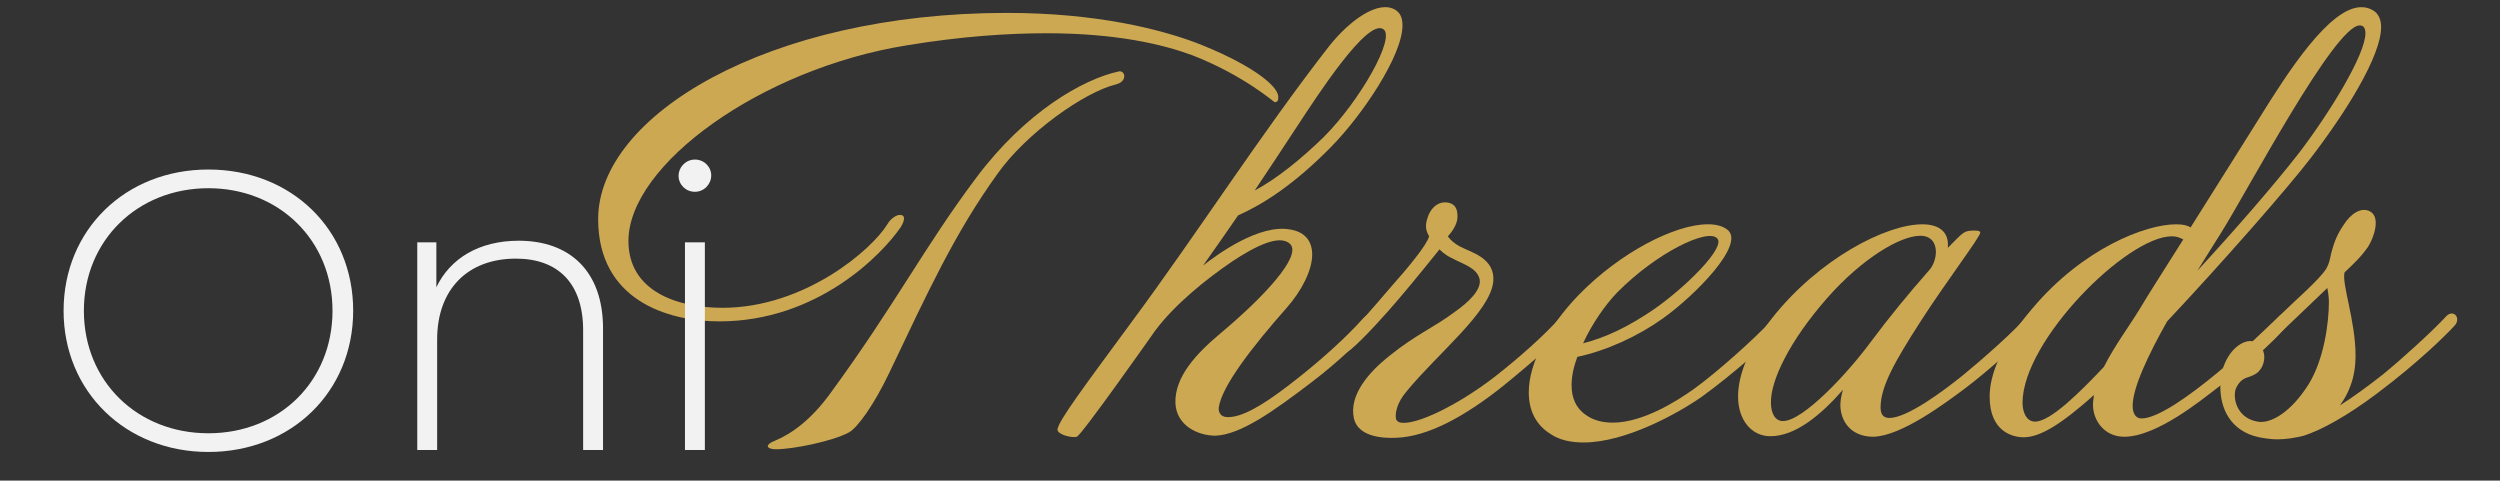 <svg viewBox="0 0 2307.87 443.66" xmlns="http://www.w3.org/2000/svg" id="Artwork">
  <rect x="0" y="0" width="2307.87" height="443.66" fill="#333333" stroke="none"/>
  <defs>
    <style>
      .cls-1 {
        fill: #f2f2f3;
      }

      .cls-2 {
        fill: #cda852;
      }
    </style>
  </defs>
  <g>
    <path d="M1176.65,94.31c-.48,0-28.91-25.06-76.13-43.37-27.47-10.12-70.35-20.24-134.43-20.24-36.14,0-78.54,2.89-128.65,11.08-134.92,21.68-257.3,110.34-257.3,180.69,0,46.26,44.81,61.68,86.73,61.68,76.13,0,138.29-53.97,152.26-77.09,3.37-5.78,8.67-8.67,11.56-8.67,2.41,0,3.85.96,3.85,3.37,0,1.93-.96,4.34-2.89,7.71-17.35,25.54-77.09,87.21-167.68,87.21-48.67,0-111.79-20.24-111.79-94.44,0-95.4,156.6-190.33,377.28-190.33,83.84,0,142.14,15.42,174.43,27.46,46.26,17.83,76.13,38.55,76.13,50.11,0,1.45,0,2.41-.48,3.37-.48.96-1.45,1.45-2.89,1.45ZM1030.17,77.92c-29.39,7.23-82.39,44.81-108.9,81.91-39.99,55.41-64.57,109.38-100.22,184.06-13.97,29.39-29.39,51.08-37.58,55.41-15.42,8.19-51.56,15.42-66.98,15.42-5.3,0-7.71-1.45-7.71-2.89s2.41-3.37,6.26-4.82c16.38-6.75,34.21-20.24,51.08-43.37,60.71-82.88,87.21-135.88,135.4-199.96,44.81-59.75,97.81-90.59,131.54-97.81h.96c1.93,0,3.85,1.93,3.85,4.34,0,2.89-1.93,6.26-7.71,7.71Z" class="cls-2"></path>
    <path d="M1294.69,23.47c0,27.95-37.1,82.88-66.01,112.27-34.21,34.69-62.16,52.52-85.77,63.12-10.6,15.42-21.68,31.32-32.28,46.26,13.49-10.6,52.04-38.55,80.47-33.25,14.46,2.41,20.24,11.56,20.24,23.13,0,14.46-9.64,33.25-23.13,48.67-32.77,37.1-60.23,72.76-63.12,92.51-.48,5.3,2.41,10.12,12.05,8.67,15.42-1.93,37.1-16.86,60.23-35.17,20.72-16.38,42.88-35.66,61.19-55.89,9.16-9.64,17.83-2.41,10.12,6.26-7.71,9.15-31.32,32.77-58.79,53.48-34.21,26.02-64.57,47.7-87.7,48.67-16.86,0-36.14-9.64-37.1-29.87-.96-24.57,19.76-46.26,40.96-64.08,40.96-34.21,75.65-71.79,65.05-82.88-9.64-9.64-32.28,1.93-53.48,15.9-24.09,16.38-53,39.51-71.31,64.08,0,0-68.42,97.33-72.28,97.81-5.3,1.45-18.31-2.41-17.83-6.75.96-8.19,26.02-41.44,67.46-97.81,62.16-83.84,120.46-175.39,183.58-256.34,19.27-24.09,45.29-42.4,60.71-33.25,4.82,2.89,6.75,7.71,6.75,14.46ZM1198.81,114.54c-13.01,19.76-26.5,40.47-40.47,61.19,19.75-10.12,43.85-29.87,63.6-49.15,33.73-33.73,66.98-92.51,54.93-99.74-14.94-9.64-61.19,62.16-78.06,87.7Z" class="cls-2"></path>
    <path d="M1388.64,355.46c-36.62,29.39-70.83,47.7-99.74,48.67-22.16.96-36.14-5.3-39.03-17.83-4.82-21.68,13.97-42.88,32.76-57.82,26.02-20.72,40.96-26.02,60.23-40.48,13.01-9.15,24.57-20.24,23.13-29.87-2.41-11.08-14.94-13.97-26.5-20.24-6.26-2.89-10.6-7.71-10.6-7.71,0,0-25.54,31.8-38.07,46.26-10.12,12.05-32.28,36.62-43.37,45.77-11.56,9.64-18.79.96-10.12-6.26,11.56-9.64,27.95-29.39,46.74-51.08,15.9-17.83,33.73-39.51,35.17-46.74-1.45-2.89-4.34-7.23-1.93-15.42,2.89-11.08,10.12-15.9,16.38-15.9,10.6,0,12.53,7.71,11.56,15.9-1.45,8.19-8.67,15.42-8.67,15.42,0,0,2.89,4.82,10.6,9.15,10.6,5.78,33.25,10.6,31.32,32.77-2.89,27.95-51.08,66.01-79.99,101.19-9.16,10.6-11.08,21.2-9.64,26.02.48,1.45,2.89,2.89,4.34,2.89,13.49,2.41,51.08-14.94,86.73-42.4,24.57-19.27,45.29-38.07,59.75-53.97,7.23-8.19,17.35-1.45,11.08,5.78-11.08,12.53-33.73,32.77-62.16,55.89Z" class="cls-2"></path>
    <path d="M1644.98,302.46c-10.12,12.05-45.77,43.37-73.72,63.6-22.65,15.9-70.83,42.4-109.38,42.4-11.08,0-21.68-1.93-30.36-7.71-13.97-8.67-20.24-22.17-20.24-38.55,0-26.5,17.35-60.23,46.26-90.1,38.07-39.03,88.66-65.05,119.02-65.05,7.23,0,13.49,1.45,17.83,4.82,17.83,13.01-29.88,61.19-59.75,82.4-23.13,16.38-51.56,29.39-78.54,35.17-3.37,9.16-5.3,17.83-5.3,26.02,0,11.56,3.85,21.2,13.01,27.46,7.23,5.3,15.9,7.23,25.06,7.23,27.95,0,59.75-20.24,75.17-31.32,20.72-14.94,55.89-46.26,71.31-63.12,5.3-6.75,10.12-7.71,12.05-5.78,2.41,1.93,1.93,7.23-2.41,12.53ZM1492.72,270.18c-11.08,11.56-23.13,28.91-31.32,46.74,20.72-5.3,41.44-14.94,66.01-31.8,28.91-20.24,66.01-56.86,57.82-65.05-8.67-9.64-55.89,13.01-92.51,50.11Z" class="cls-2"></path>
    <path d="M1813.62,358.84c-16.86,12.53-58.3,43.85-84.32,44.33-20.72,0-30.36-14.46-30.36-29.39,0-4.34.96-9.15,2.41-13.97-20.24,23.13-43.85,42.88-66.98,42.88-17.83,0-29.88-15.42-29.88-36.62,0-19.27,9.16-44.33,31.32-72.28,42.88-54.45,105.04-86.73,138.77-86.73,17.83,0,23.61,9.15,23.61,18.31v3.37c14.94-14.94,14.46-15.9,25.06-15.9,2.89,0,4.82.48,4.82,1.93,0,3.85-31.8,45.77-54.45,80.95-24.57,38.07-37.58,61.19-37.58,80.47,0,7.23,3.37,9.64,8.19,9.64,16.38,0,50.11-25.06,67.94-39.51,15.42-12.53,50.11-42.88,58.78-54.45,1.45-1.45,3.37-1.93,5.3-1.93,2.89,0,5.3,1.45,5.3,4.34,0,1.45-.96,3.85-2.89,6.26-11.08,13.49-46.26,44.33-65.05,58.3ZM1787.12,232.59c0-7.71-3.85-14.94-14.46-14.94-18.31,0-53.48,20.72-85.77,57.34-35.17,39.99-52.52,76.61-52.04,96.85,0,9.64,3.85,16.86,11.08,16.86,18.79,0,60.23-44.81,80.47-72.28,18.79-25.06,34.21-43.85,54.93-67.46,3.37-3.85,5.78-10.6,5.78-16.38Z" class="cls-2"></path>
    <path d="M2198.12,24.92c0,26.98-32.77,79.02-64.57,120.46-22.16,28.91-81.43,96.37-132.99,151.3-17.35,30.84-31.8,61.19-31.8,78.06,0,6.26,2.41,11.56,8.19,11.56,29.87,0,116.12-82.4,126.72-93.96,1.45-1.93,3.37-2.41,5.3-2.41,2.41,0,4.82,1.93,4.82,4.82,0,8.19-39.99,43.37-66.01,62.64-13.97,10.6-56.38,45.78-86.73,45.78-18.79,0-28.91-15.42-28.91-29.39,0-2.89.48-6.26.96-9.15-30.36,26.98-49.63,39.03-65.05,39.03-9.64,0-31.32-4.82-31.32-37.58,0-18.31,8.67-45.29,39.51-81.43,46.74-55.41,104.56-77.58,132.51-77.58,6.26,0,10.6.96,13.49,2.89,22.65-36.14,47.7-75.65,63.6-101.19,26.02-41.92,64.57-102.15,93.96-102.15,4.34,0,7.71.96,11.56,3.37,4.34,2.89,6.75,8.19,6.75,14.94ZM2004.9,218.14c-41.44,0-137.81,96.37-137.81,153.71,0,8.19,3.37,17.35,11.56,17.35,13.97,0,40.48-26.02,63.6-50.59,9.64-19.27,24.09-38.55,32.77-53,7.71-13.01,23.13-37.1,40.47-64.57-3.85-1.93-6.26-2.89-10.6-2.89ZM2178.36,23.47c-23.13,0-103.6,152.74-128.17,191.77-5.3,8.67-13.49,21.2-21.68,34.69,33.73-36.62,70.35-78.54,93.96-108.9,27.95-36.62,61.19-90.59,61.19-110.34,0-3.37-.96-5.78-2.89-6.75-.96-.48-1.45-.48-2.41-.48Z" class="cls-2"></path>
    <path d="M2193.78,363.66c-26.98,20.24-50.59,33.25-66.98,38.55-7.71,1.93-16.38,3.37-24.57,3.37-5.78,0-11.56-.96-16.86-1.93-26.98-5.78-35.66-27.46-35.66-46.26,0-6.75.96-13.49,2.89-18.79,5.78-16.38,17.83-25.06,26.98-23.61,6.75-6.26,16.86-15.9,28.43-26.98,10.12-10.12,32.77-29.39,39.51-39.99,2.41-4.34,3.37-8.19,4.34-13.49,1.93-6.75,3.85-15.9,12.05-27.46,5.78-9.16,15.9-16.86,24.57-11.56,9.16,5.78,2.89,24.09-2.41,32.28-6.26,9.15-13.49,15.9-21.68,23.61-2.89,10.12,10.12,44.81,10.12,76.61,0,10.12-1.45,19.76-4.82,28.43-2.41,6.75-5.78,12.53-9.64,17.83,11.56-7.23,27.95-19.27,39.51-28.43,17.83-14.46,45.78-39.99,57.82-53,7.23-8.67,15.42.96,8.19,8.19-6.26,6.75-31.32,32.28-71.79,62.64ZM2148.48,265.84s-22.65,21.68-32.77,31.32c-5.78,5.78-17.83,16.86-26.98,25.54,3.85,8.19,0,17.83-5.3,21.68-3.37,2.41-6.75,3.37-9.64,4.34-3.85,1.45-6.75,3.85-9.64,9.64-3.37,8.67.48,27.46,19.76,30.84,12.05,2.41,31.32-8.67,47.7-35.17,13.49-22.17,18.31-54.93,18.31-75.65,0-5.3-1.45-12.53-1.45-12.53Z" class="cls-2"></path>
  </g>
  <g>
    <path d="M58.7,286.86c0-74.55,56.92-130.37,133.67-130.37s133.67,55.45,133.67,130.37-57.29,130.37-133.67,130.37-133.67-55.82-133.67-130.37ZM306.95,286.86c0-65-49.21-113.11-114.58-113.11s-114.94,48.11-114.94,113.11,49.21,113.11,114.94,113.11,114.58-48.11,114.58-113.11Z" class="cls-1"></path>
    <path d="M556.68,303.38v112.01h-18.36v-110.54c0-43.33-23.14-66.1-62.06-66.1-45.17,0-72.71,29.01-72.71,74.55v102.09h-18.36v-191.7h17.63v41.5c12.85-26.81,39.66-42.97,76.02-42.97,46.64,0,77.85,27.54,77.85,81.16Z" class="cls-1"></path>
    <path d="M626.45,162.36c0-8.08,6.61-15.06,15.06-15.06s15.06,6.61,15.06,14.69-6.61,15.06-15.06,15.06-15.06-6.61-15.06-14.69ZM632.33,223.69h18.36v191.7h-18.36v-191.7Z" class="cls-1"></path>
  </g>
</svg>